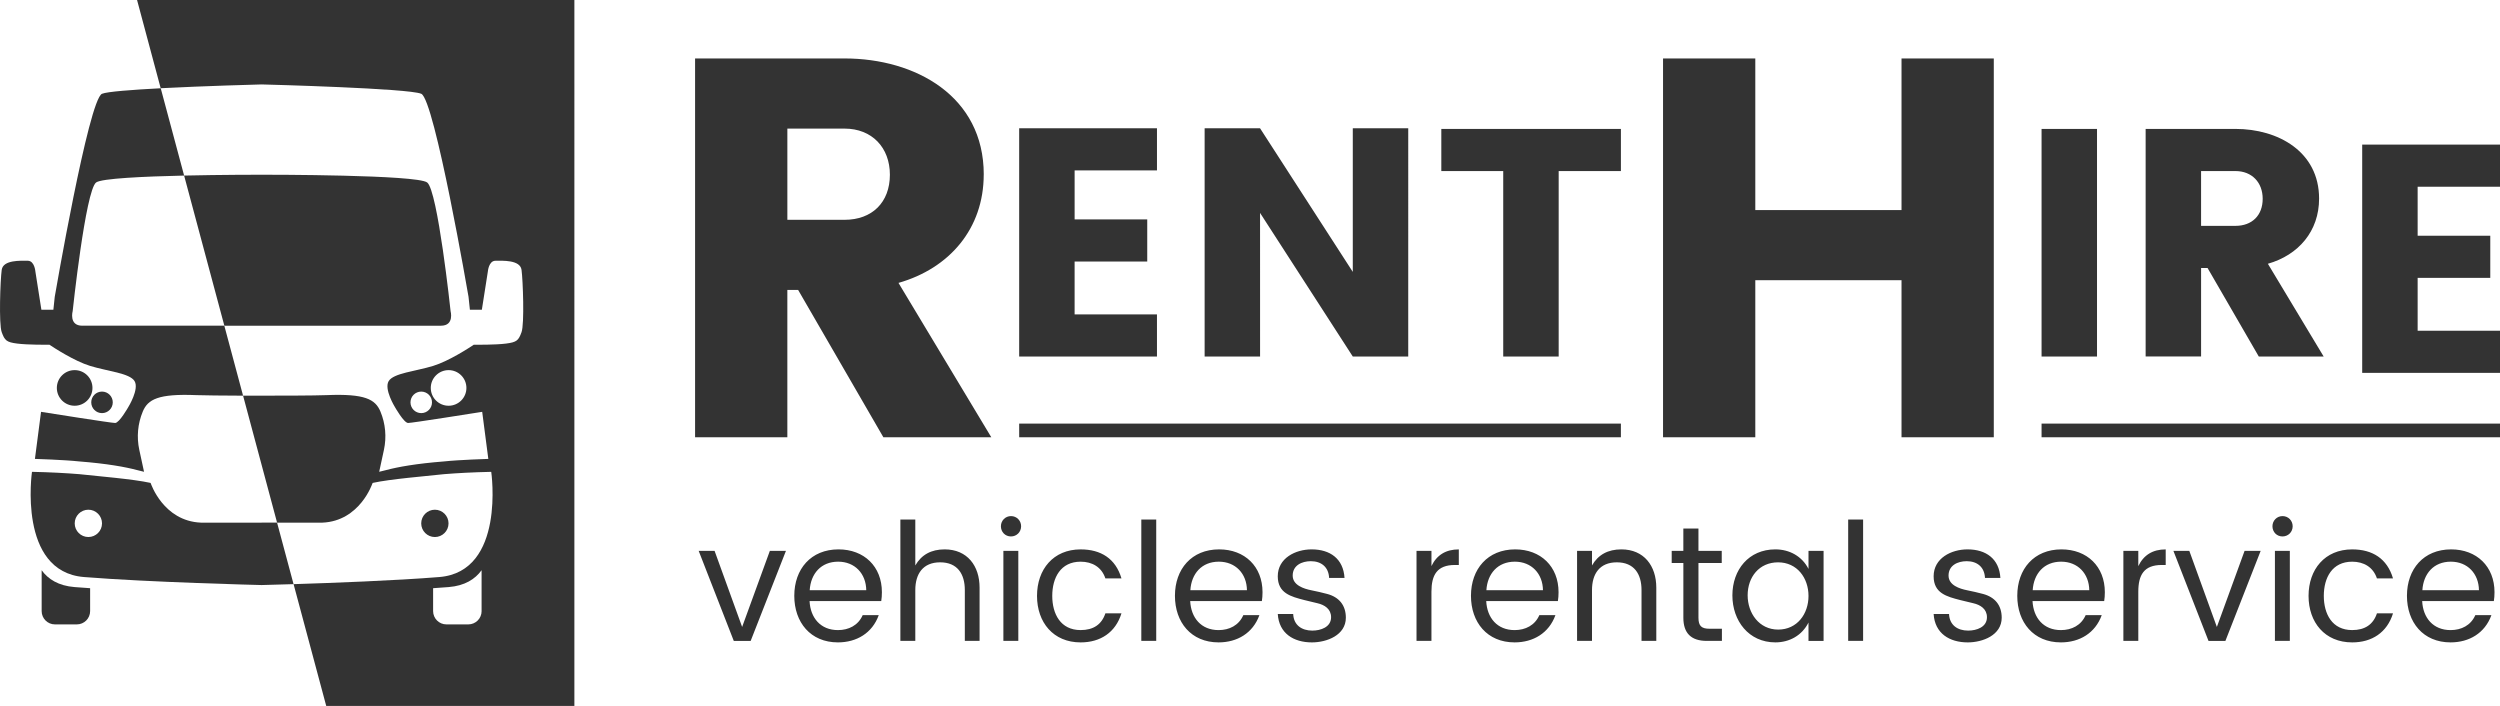 <svg xmlns="http://www.w3.org/2000/svg" viewBox="0 0 183.048 51.687"><path fill="#333333" d="M6.025 23.848c-.998 0-.704-1.07-.704-1.07s.94-8.832 1.717-9.418c.392-.296 3.48-.438 6.443-.505l-1.713-6.393c-2.098.11-3.923.247-4.3.405-.977.41-3.46 14.864-3.46 14.864l-.1.947h-.878l-.44-2.802s-.06-.784-.558-.784c-.5 0-1.804-.08-1.907.667-.103.748-.22 3.96 0 4.562.22.6.337.733 1.13.835.76.1 2.262.088 2.38.087l-.002.007c.282.188 1.796 1.184 2.964 1.542 1.29.396 2.904.528 3.256 1.115.352.587-.455 1.892-.455 1.892s-.66 1.172-.968 1.172c-.288 0-4.852-.725-5.425-.816l-.448 3.446s2.15.066 3.242.185c2.027.16 3.376.402 4.257.638.177.04.34.08.495.122l-.006-.006-.346-1.6c-.203-.94-.115-1.917.254-2.804.372-.894 1.124-1.32 3.934-1.204.518.02 1.872.034 3.41.04l-1.373-5.124h-10.4z"/><path fill="#333333" d="M10.035 0l1.73 6.46c3.203-.166 7.047-.27 7.39-.278.568.015 10.738.285 11.688.684.978.41 3.462 14.865 3.462 14.865l.1.947h.876l.44-2.802s.06-.784.558-.784 1.804-.08 1.907.667c.103.748.22 3.96 0 4.562-.22.6-.337.733-1.13.835-.76.1-2.262.088-2.38.087l.002.007c-.282.188-1.796 1.184-2.964 1.542-1.29.396-2.904.528-3.257 1.115-.352.587.455 1.892.455 1.892s.66 1.172.97 1.172c.287 0 4.85-.725 5.424-.816l.448 3.446s-2.15.066-3.242.185c-2.028.16-3.377.402-4.258.638-.177.04-.34.08-.495.122l.006-.006.346-1.602c.202-.94.114-1.916-.255-2.803-.372-.894-1.124-1.32-3.934-1.204-.815.035-3.7.048-6.124.04l2.49 9.297H23.6c2.76-.114 3.67-2.878 3.67-2.878l.028-.034c1.25-.277 3.91-.496 5.213-.638.988-.08 2.118-.14 3.457-.17 0 0 1.063 7.312-3.807 7.703-3.228.26-7.885.433-10.665.52l2.39 8.915h18.17V-.002h-32.02zm20.808 30.248c-.435 0-.788-.353-.788-.788 0-.435.353-.788.788-.788.435 0 .788.353.788.788 0 .435-.352.788-.787.788zm2.002-.54c-.72 0-1.304-.584-1.304-1.304 0-.72.585-1.304 1.305-1.304s1.304.584 1.304 1.304c0 .72-.584 1.304-1.305 1.304zm2.418 15.036c0 .538-.436.974-.974.974h-1.603c-.538 0-.974-.436-.974-.974v-1.677c.4-.026.784-.054 1.146-.083 1.17-.094 1.932-.58 2.403-1.234v2.994z"/><path fill="#333333" d="M19.156 23.848h13.13c1 0 .705-1.07.705-1.07s-.938-8.832-1.715-9.418c-.757-.57-11.55-.567-12.12-.567-.273 0-2.92 0-5.675.062l2.946 10.993h2.73z"/><circle fill="#333333" cx="31.841" cy="38.321" r="1"/><path fill="#333333" d="M72.03 12.774c0-5.722-4.985-8.494-10.194-8.494H50.893v27.734h6.756V21.23h.79l6.24 10.784h7.902l-6.795-11.3c3.738-1.067 6.242-3.974 6.242-7.94zm-10.193 3.32H57.65V9.416h4.187c2.008 0 3.32 1.39 3.32 3.378-.002 2.025-1.3 3.3-3.32 3.3zM84.712 23.018h-6.03v-3.87H84v-3.086h-5.317v-3.584h6.03V9.392h-10.09v16.712h10.09M92.26 15.588l6.79 10.516h4.06V9.392h-4.06v10.516L92.26 9.392h-4.058v16.712h4.06M110.065 26.104h4.06v-13.58h4.557V9.44h-13.15v3.085h4.533M149.482 31.014h33.566v1h-33.566zM145.984 32.014V4.28h-6.756v11.1h-10.706V4.28h-6.756v27.734h6.756V20.517h10.706v11.497M149.482 9.44h4.06v16.663h-4.06zM161.16 19.623h.476l3.75 6.48h4.75l-4.084-6.79c2.246-.64 3.75-2.388 3.75-4.77 0-3.438-2.995-5.104-6.124-5.104h-6.576v16.663h4.06v-6.48zm0-7.098h2.518c1.206 0 1.994.835 1.994 2.03 0 1.217-.78 1.982-1.994 1.982h-2.517v-4.012zM183.048 13.674v-3.086h-10.09V27.3h10.09v-3.086h-6.03v-3.87h5.318V17.26h-5.318v-3.586M54.338 45.905l-2.017-5.57h-1.164l2.57 6.592h1.236l2.583-6.593h-1.178M61.393 40.225c-2.014 0-3.236 1.437-3.236 3.4 0 1.938 1.186 3.41 3.194 3.41 1.368 0 2.517-.68 2.99-1.994h-1.176c-.327.747-1.023 1.094-1.813 1.094-1.273 0-2.016-.9-2.076-2.125h5.248c.032-.2.048-.418.048-.65 0-1.885-1.304-3.135-3.177-3.135zm-2.107 2.99c.075-1.21.83-2.09 2.083-2.09 1.226 0 2.043.88 2.058 2.09h-4.142zM83.566 38.04h1.092v8.886h-1.092zM89.264 40.225c-2.014 0-3.236 1.437-3.236 3.4 0 1.938 1.185 3.41 3.194 3.41 1.368 0 2.516-.68 2.99-1.994h-1.177c-.327.747-1.022 1.094-1.813 1.094-1.274 0-2.017-.9-2.077-2.125h5.248c.032-.2.048-.418.048-.65 0-1.885-1.303-3.135-3.176-3.135zm-2.107 2.99c.075-1.21.832-2.09 2.084-2.09 1.228 0 2.045.88 2.06 2.09h-4.143zM97.166 43.486c-.38-.1-.76-.19-1.14-.264-.576-.115-1.376-.374-1.376-1.08 0-.746.67-1.052 1.327-1.052.773 0 1.304.434 1.34 1.225h1.128c-.087-1.406-1.057-2.09-2.408-2.09-1.182 0-2.48.64-2.48 1.97 0 1.248.974 1.488 1.95 1.742.34.087.655.164.944.228.536.12 1.01.426 1.01 1.027 0 .73-.763.98-1.375.98-.774 0-1.363-.4-1.4-1.214h-1.128c.088 1.42 1.163 2.078 2.498 2.078 1.09 0 2.486-.526 2.486-1.808 0-.914-.5-1.512-1.374-1.742zM73.467 40.334h1.093v6.592h-1.093zM69.168 40.225c-.985 0-1.7.392-2.15 1.177V38.04h-1.093v8.886h1.093v-3.723c0-1.185.56-2.03 1.82-2.03s1.806.85 1.806 2.03v3.723h1.08v-3.903c.002-1.584-.895-2.798-2.556-2.798zM74.026 37.788c-.416 0-.74.33-.74.745 0 .417.313.745.734.745.42 0 .745-.325.745-.745 0-.415-.323-.745-.74-.745zM79.123 41.126c.85 0 1.538.398 1.813 1.225h1.177c-.428-1.453-1.507-2.125-2.99-2.125-2.004 0-3.194 1.468-3.194 3.405 0 1.937 1.19 3.405 3.193 3.405 1.445 0 2.557-.723 2.99-2.126h-1.177c-.272.816-.877 1.224-1.813 1.224-1.467 0-2.077-1.178-2.077-2.504s.61-2.504 2.077-2.504zM156.565 41.45v-1.116h-1.093v6.592h1.093v-3.602c0-1.22.41-1.957 1.718-1.957h.288v-1.14c-.944-.002-1.613.407-2.005 1.223zM145.187 43.486c-.38-.1-.76-.19-1.14-.264-.576-.115-1.376-.374-1.376-1.08 0-.746.67-1.052 1.328-1.052.773 0 1.304.434 1.34 1.225h1.128c-.087-1.406-1.057-2.09-2.408-2.09-1.182 0-2.48.64-2.48 1.97 0 1.248.974 1.488 1.95 1.742.34.087.656.164.944.228.535.12 1.01.426 1.01 1.027 0 .73-.764.98-1.376.98-.774 0-1.363-.4-1.4-1.214h-1.128c.088 1.42 1.163 2.078 2.498 2.078 1.09 0 2.486-.526 2.486-1.808 0-.914-.5-1.512-1.375-1.742zM150.94 40.225c-2.014 0-3.237 1.437-3.237 3.4 0 1.938 1.185 3.41 3.194 3.41 1.367 0 2.516-.68 2.99-1.994h-1.177c-.327.747-1.022 1.094-1.813 1.094-1.274 0-2.017-.9-2.077-2.125h5.247c.032-.2.048-.418.048-.65 0-1.885-1.303-3.135-3.176-3.135zm-2.108 2.99c.075-1.21.83-2.09 2.083-2.09 1.227 0 2.044.88 2.06 2.09h-4.143zM172.224 41.126c.85 0 1.538.398 1.813 1.225h1.177c-.428-1.453-1.507-2.125-2.99-2.125-2.003 0-3.194 1.468-3.194 3.405 0 1.937 1.19 3.405 3.194 3.405 1.445 0 2.557-.723 2.99-2.126h-1.177c-.272.816-.877 1.224-1.813 1.224-1.467 0-2.077-1.178-2.077-2.504s.61-2.504 2.077-2.504zM167.127 37.788c-.416 0-.74.33-.74.745 0 .417.313.745.734.745.42 0 .746-.325.746-.745 0-.415-.323-.745-.74-.745zM162.317 45.905l-2.017-5.57h-1.165l2.57 6.592h1.237l2.582-6.593h-1.178M166.568 40.334h1.092v6.592h-1.092zM179.47 40.225c-2.012 0-3.235 1.437-3.235 3.4 0 1.938 1.186 3.41 3.194 3.41 1.366 0 2.515-.68 2.99-1.994h-1.178c-.327.747-1.022 1.094-1.813 1.094-1.275 0-2.02-.9-2.078-2.125h5.248c.032-.2.048-.418.048-.65 0-1.885-1.304-3.135-3.177-3.135zm-2.106 2.99c.075-1.21.83-2.09 2.083-2.09 1.227 0 2.044.88 2.06 2.09h-4.143zM118.715 40.225c-.985 0-1.7.392-2.15 1.177v-1.068h-1.093v6.592h1.093v-3.723c0-1.185.56-2.03 1.82-2.03s1.806.85 1.806 2.03v3.723h1.082v-3.903c0-1.584-.897-2.798-2.557-2.798zM110.94 40.225c-2.014 0-3.237 1.437-3.237 3.4 0 1.938 1.186 3.41 3.194 3.41 1.367 0 2.516-.68 2.99-1.994h-1.177c-.327.747-1.022 1.094-1.813 1.094-1.274 0-2.017-.9-2.077-2.125h5.248c.032-.2.048-.418.048-.65 0-1.885-1.304-3.135-3.177-3.135zm-2.108 2.99c.075-1.21.83-2.09 2.083-2.09 1.227 0 2.044.88 2.06 2.09h-4.143zM104.81 41.45v-1.116h-1.094v6.592h1.093v-3.602c0-1.22.408-1.957 1.716-1.957h.288v-1.14c-.944-.002-1.613.407-2.005 1.223zM132.416 41.655c-.474-.93-1.395-1.43-2.426-1.43-1.948 0-3.146 1.49-3.146 3.37 0 1.86 1.198 3.44 3.146 3.44 1.04 0 1.956-.513 2.426-1.453v1.345h1.105v-6.592h-1.104v1.32zm-2.22 4.443c-1.39 0-2.235-1.198-2.235-2.51 0-1.332.844-2.414 2.228-2.414 1.39 0 2.228 1.14 2.228 2.462 0 1.318-.835 2.462-2.22 2.462zM135.322 38.04h1.093v8.886h-1.093zM124.36 45.234v-4.01h1.704v-.89h-1.705V38.7h-1.106v1.634h-.853v.888h.854v4.01c0 1.13.572 1.694 1.717 1.694h1.106v-.89h-.9c-.595.002-.817-.204-.817-.802zM74.623 31.014h44.058v1H74.624z"/><circle fill="#333333" cx="7.469" cy="29.46" r=".788"/><circle fill="#333333" cx="5.466" cy="28.404" r="1.304"/><path fill="#333333" d="M3.05 41.75v2.994c0 .538.435.974.973.974h1.602c.538 0 .974-.436.974-.974v-1.677c-.4-.026-.785-.054-1.147-.083-1.17-.093-1.933-.58-2.404-1.234z"/><path fill="#333333" d="M19.156 38.267H14.71c-2.76-.114-3.67-2.878-3.67-2.878l-.028-.034c-1.25-.277-3.91-.496-5.213-.638-.988-.08-2.118-.14-3.457-.17 0 0-1.063 7.312 3.807 7.703 4.78.385 12.712.58 13.005.587.095-.002 1.003-.025 2.34-.067l-1.207-4.504h-1.132zM6.47 39.32c-.552 0-1-.447-1-1 0-.55.448-1 1-1s1 .45 1 1c0 .554-.448 1-1 1z"/></svg>
